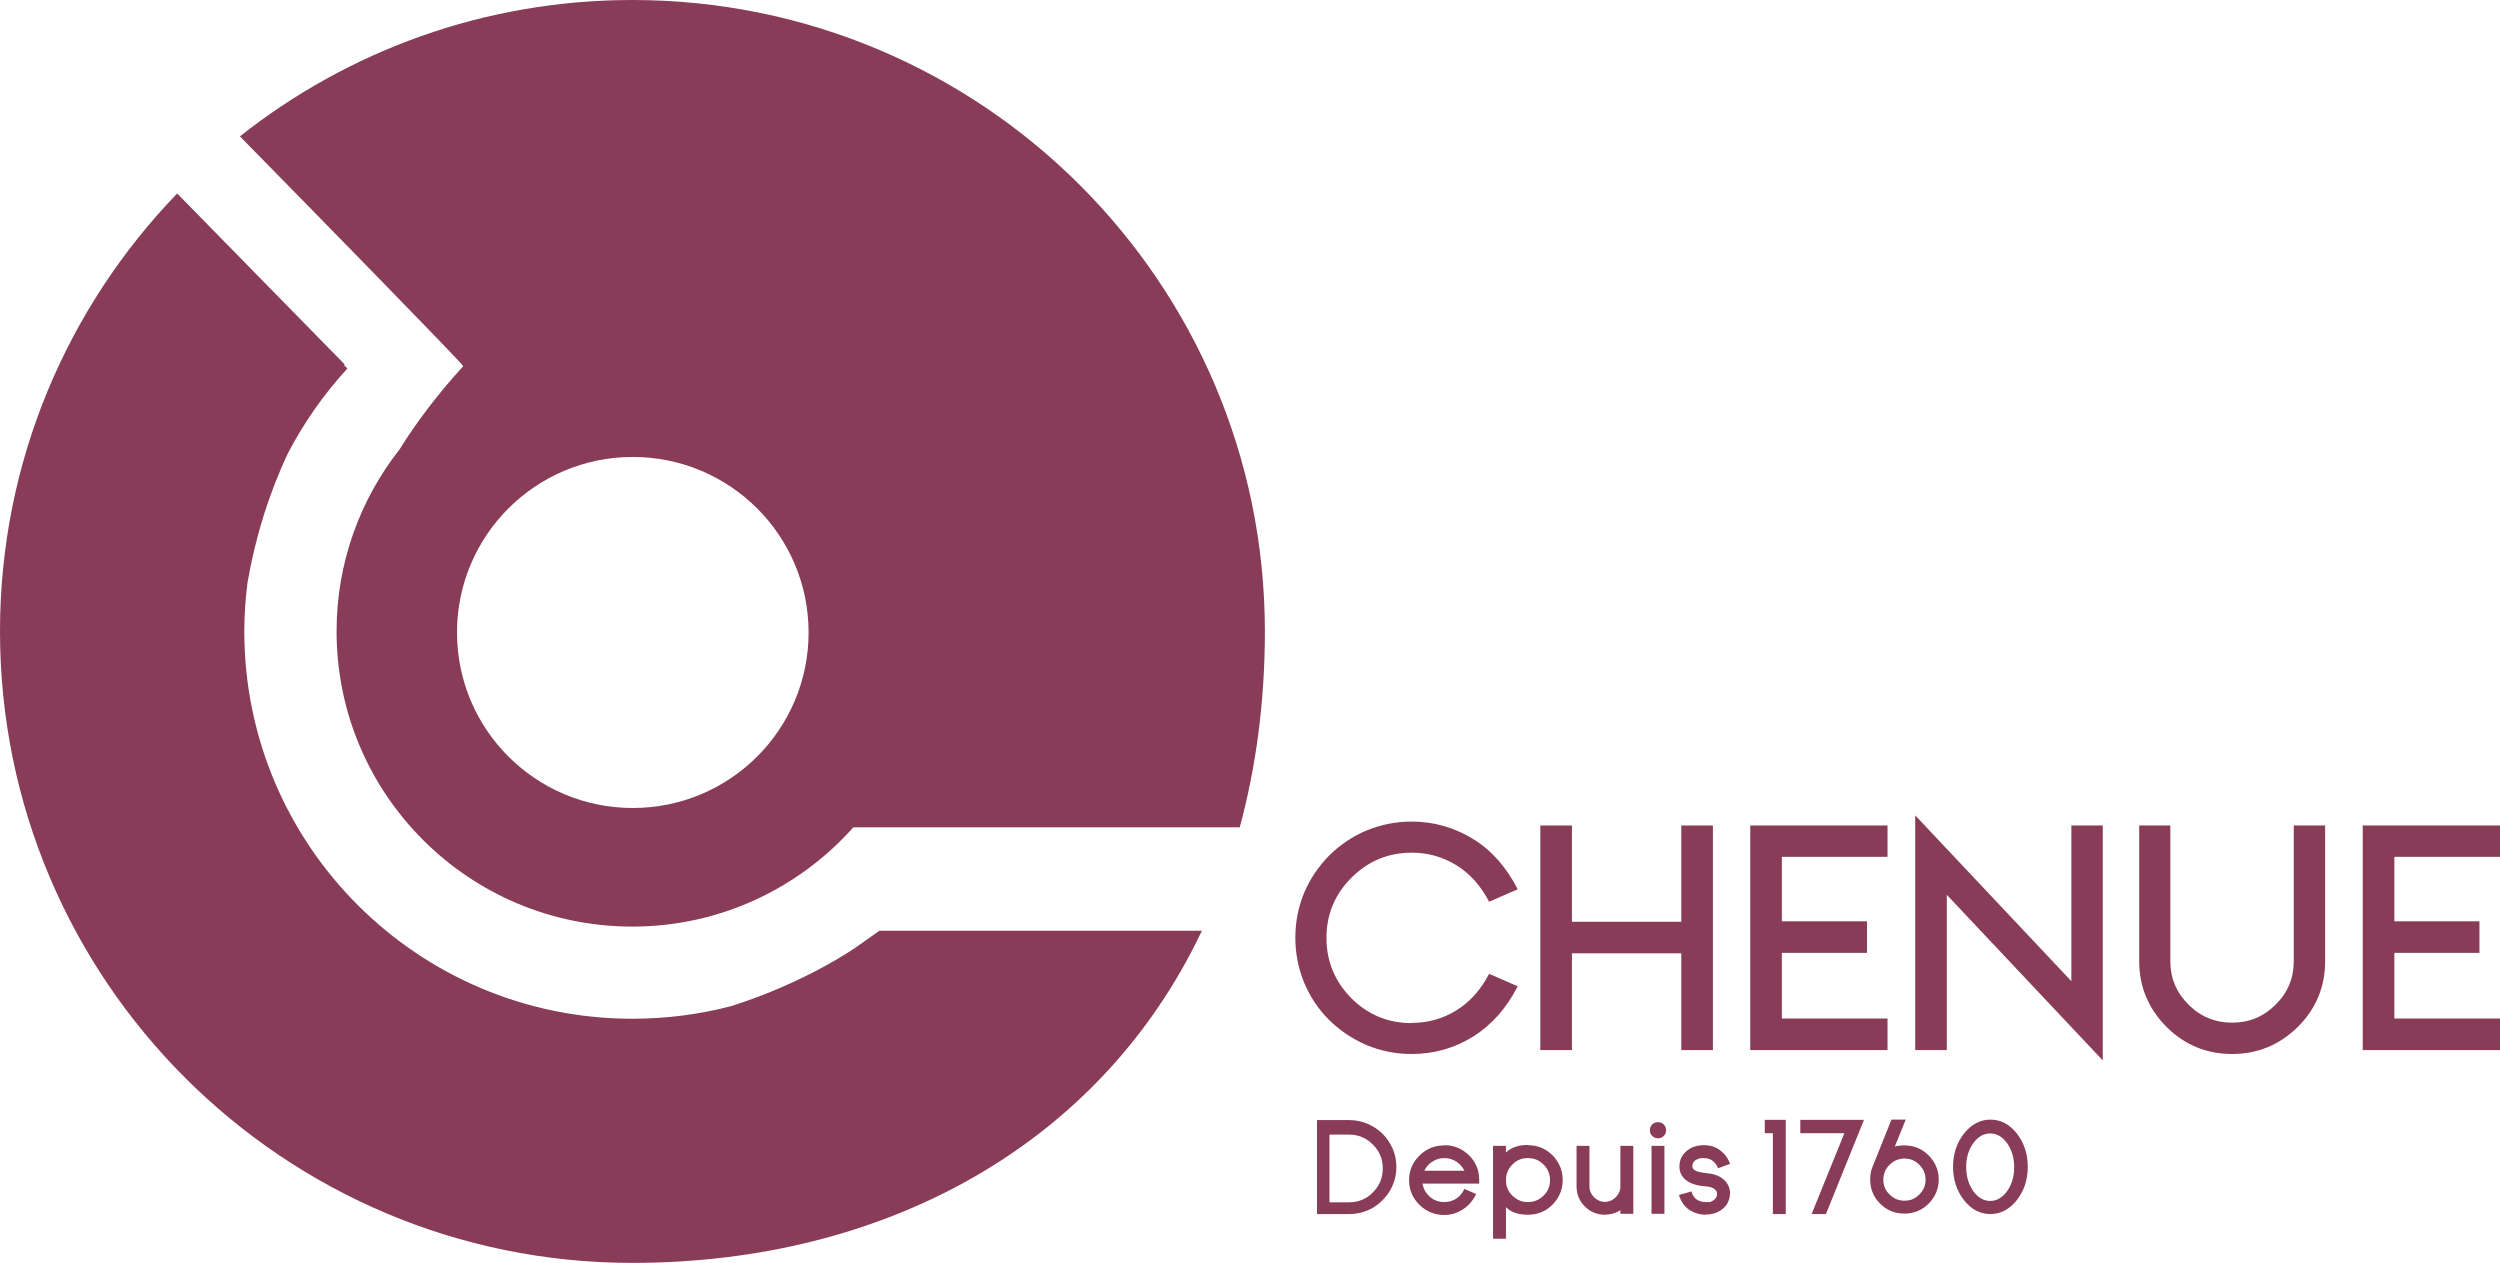 <svg width="97" height="49" viewBox="0 0 97 49" fill="none" xmlns="http://www.w3.org/2000/svg">
<g clip-path="url(#clip0_1797_4667)">
<path d="M34.12 36.113L33.261 36.721C33.261 36.721 31.337 38.097 28.374 39.036C27.148 39.357 25.868 39.527 24.534 39.527C16.219 39.527 9.479 32.798 9.479 24.495C9.479 23.852 9.524 23.227 9.604 22.601C9.909 20.831 10.446 19.116 11.18 17.57C11.797 16.39 12.558 15.309 13.444 14.335C13.453 14.325 13.48 14.299 13.48 14.299L13.346 14.165C13.346 14.165 13.364 14.147 13.373 14.138L6.874 7.507C2.623 11.913 0 17.9 0 24.495C0 38.026 10.983 49 24.534 49C34.264 49 42.669 44.478 46.634 36.113H34.112H34.12Z" fill="#893C57"/>
<path d="M24.552 31.35C20.784 31.35 17.732 28.303 17.732 24.54C17.732 20.778 20.784 17.73 24.552 17.73C28.32 17.73 31.373 20.778 31.373 24.54C31.373 28.303 28.32 31.35 24.552 31.35ZM24.534 0C18.779 0 13.489 1.984 9.309 5.291C11.994 8.025 18.009 14.165 17.973 14.209C17.006 15.264 16.183 16.345 15.503 17.436C13.972 19.384 13.059 21.832 13.059 24.495C13.059 30.823 18.197 35.952 24.534 35.952C27.944 35.952 31.006 34.46 33.109 32.101H48.102C48.728 29.786 49.077 27.248 49.077 24.495C49.077 10.965 38.095 0 24.534 0Z" fill="#893C57"/>
<path d="M54.779 39.688C55.406 39.688 55.987 39.527 56.515 39.197C57.035 38.875 57.455 38.401 57.778 37.785L58.887 38.267C58.458 39.107 57.894 39.751 57.178 40.206C56.444 40.671 55.638 40.895 54.77 40.895C54.161 40.895 53.571 40.778 53.016 40.546C52.479 40.314 51.995 39.992 51.575 39.581C51.154 39.161 50.832 38.678 50.608 38.142C50.375 37.579 50.259 36.998 50.259 36.382C50.259 35.765 50.375 35.184 50.608 34.621C50.841 34.085 51.163 33.611 51.575 33.191C51.995 32.78 52.479 32.449 53.016 32.226C53.58 31.994 54.161 31.877 54.77 31.877C55.638 31.877 56.444 32.11 57.178 32.566C57.894 33.012 58.458 33.665 58.887 34.505L57.778 34.987C57.455 34.371 57.035 33.897 56.515 33.575C55.978 33.245 55.406 33.084 54.779 33.084C53.866 33.084 53.087 33.406 52.434 34.058C51.789 34.701 51.467 35.479 51.467 36.391C51.467 37.302 51.789 38.08 52.434 38.732C53.078 39.375 53.857 39.697 54.779 39.697" fill="#893C57"/>
<path d="M66.46 32.029V40.743H65.234V36.989H60.991V40.743H59.765V32.029H60.991V35.765H65.234V32.029H66.46Z" fill="#893C57"/>
<path d="M73.236 39.518V40.743H67.91V32.029H73.236V33.245H69.136V35.747H72.439V36.971H69.136V39.518H73.236Z" fill="#893C57"/>
<path d="M81.587 41.144L75.536 34.719V40.742H74.31V31.636L80.369 38.07V32.029H81.587V41.144Z" fill="#893C57"/>
<path d="M90.215 32.029V37.293C90.215 38.285 89.866 39.134 89.159 39.84C88.452 40.537 87.602 40.895 86.608 40.895C85.615 40.895 84.764 40.546 84.057 39.84C83.359 39.134 83.001 38.285 83.001 37.293V32.029H84.209V37.293C84.209 37.954 84.442 38.508 84.916 38.982C85.382 39.447 85.946 39.679 86.608 39.679C87.27 39.679 87.826 39.447 88.291 38.982C88.765 38.517 88.998 37.954 88.998 37.293V32.029H90.215Z" fill="#893C57"/>
<path d="M91.674 32.029V40.743H97V39.518H92.901V36.971H96.203V35.747H92.901V33.245H97V32.029H91.674Z" fill="#893C57"/>
<path d="M52.344 46.65C52.702 46.65 53.016 46.525 53.266 46.266C53.526 46.006 53.651 45.703 53.651 45.336C53.651 44.97 53.526 44.666 53.266 44.407C53.007 44.148 52.702 44.023 52.344 44.023H51.584V46.65H52.344ZM51.1 47.106V43.459H52.344C52.595 43.459 52.828 43.504 53.06 43.602C53.275 43.692 53.472 43.826 53.642 43.987C53.812 44.157 53.938 44.353 54.036 44.568C54.135 44.791 54.179 45.032 54.179 45.283C54.179 45.533 54.135 45.765 54.036 45.989C53.947 46.203 53.812 46.4 53.642 46.569C53.472 46.739 53.284 46.873 53.06 46.963C52.828 47.061 52.595 47.106 52.344 47.106H51.1Z" fill="#893C57"/>
<path d="M56.82 45.425C56.757 45.3 56.668 45.193 56.542 45.094C56.39 44.987 56.229 44.934 56.041 44.934C55.853 44.934 55.692 44.987 55.54 45.094C55.432 45.166 55.334 45.282 55.262 45.425H56.82ZM56.041 44.433C56.417 44.433 56.73 44.567 56.999 44.826C57.267 45.094 57.393 45.407 57.393 45.782V45.925H55.191C55.227 46.122 55.316 46.283 55.459 46.417C55.62 46.569 55.817 46.641 56.041 46.641C56.202 46.641 56.354 46.596 56.489 46.515C56.623 46.435 56.73 46.31 56.82 46.131L57.276 46.328C57.142 46.596 56.972 46.792 56.757 46.926C56.533 47.069 56.301 47.141 56.032 47.141C55.656 47.141 55.343 47.007 55.074 46.748C54.806 46.48 54.672 46.167 54.672 45.791C54.672 45.416 54.806 45.103 55.074 44.835C55.343 44.576 55.656 44.442 56.032 44.442" fill="#893C57"/>
<path d="M59.281 46.641C59.514 46.641 59.72 46.56 59.89 46.39C60.06 46.23 60.141 46.024 60.141 45.792C60.141 45.559 60.06 45.354 59.89 45.184C59.72 45.014 59.523 44.934 59.281 44.934C59.04 44.934 58.843 45.014 58.682 45.184C58.511 45.354 58.431 45.55 58.431 45.792C58.431 46.033 58.511 46.23 58.682 46.39C58.852 46.56 59.048 46.641 59.281 46.641ZM59.281 44.433C59.657 44.433 59.979 44.567 60.239 44.827C60.499 45.095 60.633 45.416 60.633 45.783C60.633 46.149 60.499 46.471 60.239 46.739C59.971 47.007 59.657 47.132 59.281 47.132C58.905 47.132 58.619 47.034 58.431 46.837V48.062H57.93V44.46H58.431V44.719C58.628 44.523 58.914 44.424 59.281 44.424" fill="#893C57"/>
<path d="M61.17 44.46H61.671V46.033C61.671 46.194 61.734 46.337 61.85 46.453C61.967 46.569 62.11 46.632 62.271 46.632C62.432 46.632 62.575 46.569 62.692 46.453C62.808 46.337 62.871 46.194 62.871 46.033V44.46H63.372V47.096H62.871V46.953C62.7 47.069 62.504 47.123 62.271 47.132C61.967 47.132 61.707 47.025 61.492 46.81C61.277 46.596 61.17 46.337 61.17 46.033V44.46Z" fill="#893C57"/>
<path d="M64.079 44.46H64.58V47.096H64.079V44.46ZM64.106 44.076C64.043 44.013 64.016 43.942 64.016 43.852C64.016 43.763 64.043 43.691 64.106 43.629C64.168 43.566 64.24 43.54 64.329 43.54C64.419 43.54 64.491 43.566 64.553 43.629C64.616 43.691 64.643 43.763 64.643 43.852C64.643 43.942 64.616 44.013 64.553 44.076C64.491 44.138 64.419 44.165 64.329 44.165C64.24 44.165 64.168 44.138 64.106 44.076Z" fill="#893C57"/>
<path d="M66.191 47.132C65.968 47.132 65.771 47.078 65.592 46.971C65.377 46.846 65.225 46.641 65.144 46.363L65.627 46.229C65.672 46.381 65.753 46.498 65.86 46.56C65.959 46.614 66.066 46.641 66.191 46.641C66.209 46.641 66.227 46.641 66.245 46.641C66.263 46.641 66.281 46.641 66.308 46.641C66.361 46.641 66.406 46.623 66.442 46.596C66.549 46.542 66.612 46.462 66.621 46.328C66.621 46.274 66.612 46.22 66.567 46.176C66.496 46.095 66.37 46.042 66.2 46.033C65.806 46.006 65.529 45.908 65.35 45.729C65.278 45.657 65.225 45.577 65.198 45.488C65.171 45.416 65.162 45.345 65.162 45.264C65.162 45.005 65.26 44.8 65.466 44.639C65.645 44.496 65.86 44.433 66.12 44.433C66.424 44.433 66.675 44.54 66.88 44.755C66.979 44.853 67.059 44.987 67.131 45.157L66.666 45.327L66.603 45.211C66.603 45.211 66.549 45.13 66.513 45.094C66.406 44.987 66.272 44.934 66.111 44.934C66.084 44.934 66.057 44.934 66.03 44.934C65.977 44.934 65.923 44.951 65.878 44.969C65.735 45.023 65.663 45.121 65.663 45.255C65.663 45.336 65.717 45.398 65.833 45.443C65.932 45.479 66.066 45.505 66.236 45.523C66.406 45.532 66.558 45.577 66.692 45.64C66.791 45.693 66.88 45.756 66.952 45.836C67.077 45.988 67.14 46.158 67.122 46.346C67.104 46.596 66.997 46.792 66.8 46.935C66.63 47.06 66.433 47.123 66.191 47.123V47.132Z" fill="#893C57"/>
<path d="M68.474 43.45V43.968H68.787V47.105H69.288V43.45H68.474Z" fill="#893C57"/>
<path d="M72.323 43.45L70.846 47.105H70.291L71.562 43.968H69.852V43.45H72.323Z" fill="#893C57"/>
<path d="M73.316 46.346C73.477 46.507 73.665 46.587 73.898 46.587C74.131 46.587 74.31 46.507 74.471 46.346C74.632 46.185 74.712 45.997 74.712 45.774C74.712 45.55 74.632 45.354 74.471 45.193C74.31 45.032 74.122 44.952 73.898 44.952C73.674 44.952 73.477 45.032 73.316 45.193C73.155 45.354 73.074 45.541 73.074 45.774C73.074 46.006 73.155 46.194 73.316 46.346ZM73.522 44.487C73.594 44.46 73.719 44.442 73.889 44.442C74.256 44.442 74.569 44.567 74.829 44.827C75.088 45.086 75.223 45.407 75.223 45.765C75.223 46.122 75.088 46.444 74.829 46.703C74.569 46.962 74.256 47.088 73.889 47.088C73.522 47.088 73.209 46.962 72.949 46.703C72.689 46.444 72.564 46.131 72.564 45.765C72.564 45.577 72.591 45.434 72.636 45.318L73.388 43.441H73.943L73.522 44.478V44.487Z" fill="#893C57"/>
<path d="M76.288 45.282C76.288 45.649 76.386 45.962 76.565 46.221C76.753 46.471 76.968 46.596 77.219 46.596C77.469 46.596 77.693 46.471 77.872 46.221C78.06 45.962 78.15 45.649 78.15 45.282C78.15 44.916 78.051 44.603 77.872 44.353C77.693 44.103 77.469 43.978 77.219 43.978C76.968 43.978 76.744 44.103 76.565 44.353C76.377 44.612 76.288 44.925 76.288 45.282ZM75.778 45.273C75.778 44.773 75.921 44.344 76.198 43.986C76.485 43.629 76.825 43.441 77.228 43.441C77.63 43.441 77.971 43.62 78.257 43.986C78.534 44.344 78.678 44.773 78.678 45.273C78.678 45.774 78.534 46.203 78.257 46.56C77.971 46.918 77.63 47.105 77.228 47.105C76.825 47.105 76.485 46.927 76.198 46.56C75.921 46.203 75.778 45.774 75.778 45.273Z" fill="#893C57"/>
</g>
<defs>
<clipPath id="clip0_1797_4667">
<rect width="97" height="49" fill="white"/>
</clipPath>
</defs>
</svg>
